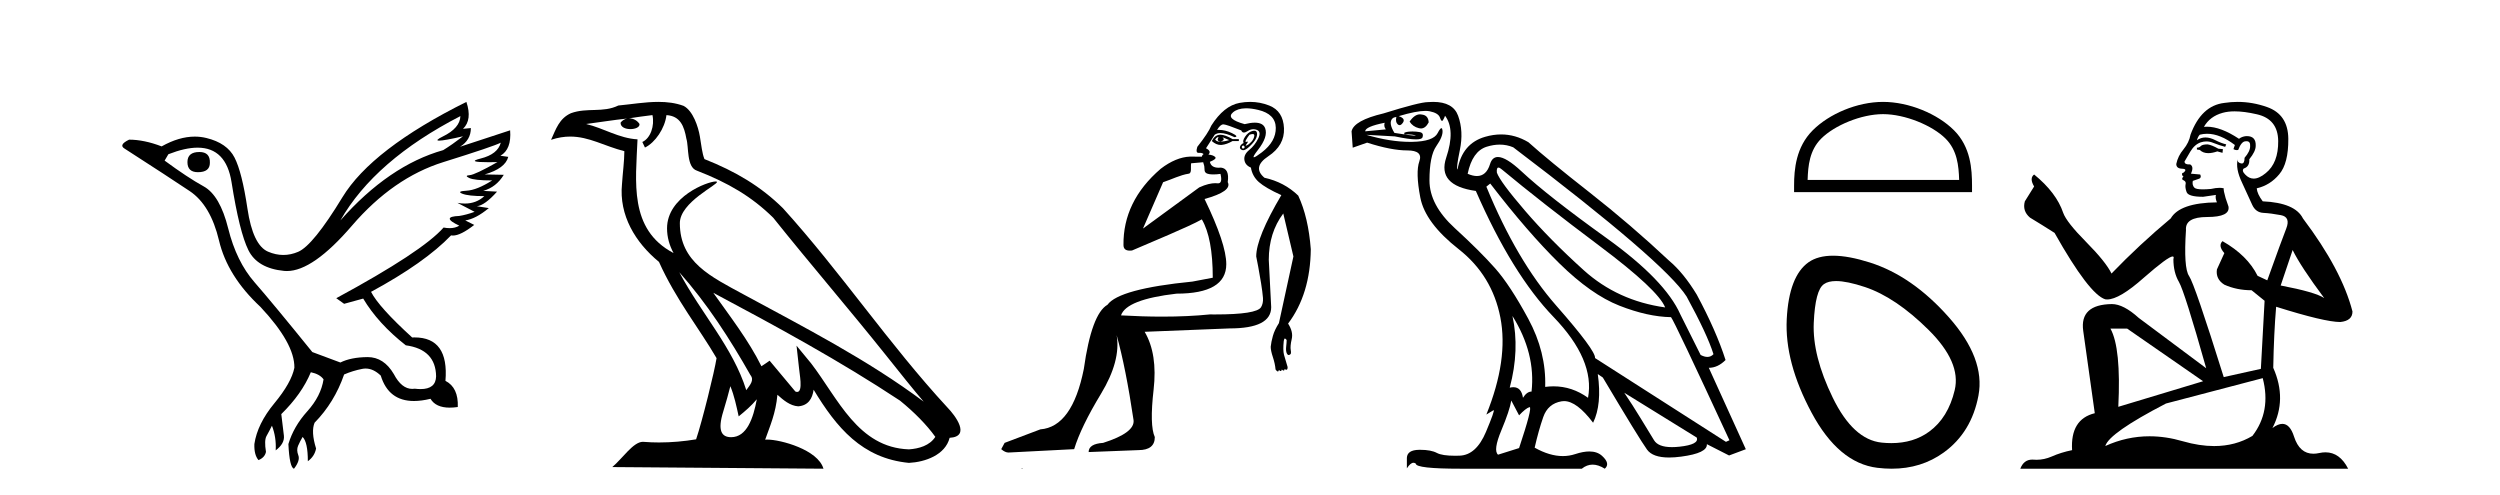 <?xml version='1.0' encoding='UTF-8' standalone='yes'?><svg xmlns='http://www.w3.org/2000/svg' xmlns:xlink='http://www.w3.org/1999/xlink' width='207.0' height='41.0' ><path d='M 16.511 12.586 Q 15.52 12.586 15.52 13.421 Q 15.52 14.257 16.387 14.257 Q 17.378 14.257 17.378 13.483 Q 17.409 12.586 16.511 12.586 ZM 38.121 9.613 Q 38.09 10.604 36.666 11.301 Q 35.962 11.645 36.363 11.645 Q 36.773 11.645 38.338 11.285 L 38.338 11.285 Q 37.409 11.997 36.697 12.431 Q 32.208 13.7 28.183 18.251 Q 31.031 13.267 38.121 9.613 ZM 41.465 11.812 Q 41.217 12.771 39.793 13.127 Q 38.58 13.431 40.445 13.431 Q 40.769 13.431 41.187 13.421 L 41.187 13.421 Q 39.329 14.474 38.88 14.505 Q 38.431 14.536 38.849 14.737 Q 39.267 14.939 40.753 14.939 Q 39.484 15.744 38.632 15.79 Q 37.781 15.836 38.276 16.038 Q 38.772 16.239 40.103 16.239 Q 39.44 16.854 38.487 16.854 Q 38.194 16.854 37.874 16.796 L 37.874 16.796 L 39.298 17.539 Q 38.617 17.787 38.029 17.88 Q 36.45 17.942 38.029 18.685 Q 37.698 18.891 37.23 18.891 Q 36.997 18.891 36.728 18.84 Q 34.994 20.821 27.842 24.691 L 28.493 25.156 L 30.072 24.722 Q 31.31 26.797 33.601 28.592 Q 36.078 28.933 36.109 31.162 Q 36.083 32.216 34.823 32.216 Q 34.602 32.216 34.344 32.184 Q 34.24 32.2 34.139 32.2 Q 33.25 32.2 32.61 30.976 Q 31.783 29.567 30.441 29.567 Q 30.427 29.567 30.412 29.568 Q 29.05 29.583 28.183 30.016 L 25.861 29.15 Q 22.579 25.094 21.078 23.375 Q 19.576 21.657 18.895 18.917 Q 18.214 16.177 16.867 15.434 Q 15.52 14.691 13.631 13.298 L 13.941 12.771 Q 15.333 12.226 16.361 12.226 Q 18.721 12.226 19.173 15.093 Q 19.824 19.211 20.567 20.713 Q 21.31 22.214 23.523 22.431 Q 23.638 22.442 23.756 22.442 Q 25.914 22.442 29.143 18.685 Q 32.548 14.722 36.713 13.421 Q 40.877 12.121 41.465 11.812 ZM 38.617 8.437 Q 30.784 12.338 28.353 16.332 Q 25.923 20.326 24.684 20.852 Q 24.074 21.111 23.46 21.111 Q 22.828 21.111 22.192 20.837 Q 20.938 20.295 20.489 17.276 Q 20.04 14.257 19.421 13.05 Q 18.802 11.842 17.084 11.425 Q 16.615 11.311 16.127 11.311 Q 14.825 11.311 13.384 12.121 Q 11.929 11.564 10.69 11.564 Q 9.792 11.997 10.319 12.307 Q 13.972 14.66 15.706 15.821 Q 17.44 16.982 18.136 19.923 Q 18.833 22.865 21.557 25.403 Q 24.406 28.437 24.375 30.45 Q 24.127 31.688 22.718 33.391 Q 21.31 35.094 21.062 36.766 Q 21.031 37.664 21.403 38.097 Q 21.929 37.881 22.022 37.416 Q 21.867 36.456 22.068 36.1 Q 22.27 35.744 22.517 35.249 Q 22.889 36.209 22.827 37.292 Q 23.57 36.735 23.508 36.085 L 23.291 34.289 Q 24.994 32.617 25.737 30.821 Q 26.48 30.976 26.79 31.41 Q 26.573 32.803 25.443 34.057 Q 24.313 35.311 23.879 36.766 Q 23.972 38.716 24.344 38.809 Q 24.87 38.128 24.7 37.695 Q 24.53 37.261 24.684 36.905 Q 24.839 36.549 25.056 36.178 Q 25.489 36.611 25.489 38.19 Q 26.047 37.788 26.171 37.137 Q 25.737 35.744 26.047 35.001 Q 27.688 33.329 28.493 31.007 Q 29.205 30.698 29.994 30.543 Q 30.135 30.515 30.275 30.515 Q 30.916 30.515 31.527 31.1 Q 32.172 33.203 34.275 33.203 Q 34.896 33.203 35.645 33.02 Q 36.085 33.753 37.238 33.753 Q 37.546 33.753 37.905 33.701 Q 37.967 32.091 36.883 31.534 Q 37.183 27.938 34.322 27.938 Q 34.226 27.938 34.127 27.942 Q 31.372 25.434 30.722 24.165 Q 35.18 21.75 37.347 19.49 Q 37.42 19.504 37.5 19.504 Q 38.139 19.504 39.267 18.623 L 38.524 18.251 Q 39.391 18.128 40.474 17.23 L 39.484 17.075 Q 40.134 17.013 41.156 15.867 L 40.01 15.805 Q 41.094 15.496 41.713 14.474 L 40.134 14.443 Q 41.837 13.948 42.084 12.988 L 41.434 12.895 Q 42.363 12.369 42.239 10.79 L 42.239 10.79 L 38.09 12.152 Q 38.988 11.595 38.988 10.604 L 38.988 10.604 L 38.338 10.666 Q 39.112 9.923 38.617 8.437 Z' style='fill:#000000;stroke:none' /><path d='M 56.244 22.54 L 56.244 22.54 C 58.538 25.118 60.437 28.06 62.13 31.048 C 62.486 31.486 62.086 31.888 61.792 32.305 C 60.677 28.763 58.109 26.03 56.244 22.54 ZM 54.023 9.529 C 54.215 10.422 53.862 11.451 53.185 11.755 L 53.402 12.217 C 54.247 11.815 55.06 10.612 55.181 9.532 C 56.335 9.601 56.651 10.47 56.831 11.479 C 57.048 12.168 56.828 13.841 57.702 14.13 C 60.282 15.129 62.255 16.285 64.025 18.031 C 67.08 21.852 70.272 25.552 73.327 29.376 C 74.514 30.865 75.6 32.228 76.481 33.257 C 71.842 29.789 66.658 27.136 61.573 24.38 C 58.87 22.911 56.291 21.71 56.291 18.477 C 56.291 16.738 59.495 15.281 59.363 15.055 C 59.351 15.035 59.314 15.026 59.256 15.026 C 58.598 15.026 55.231 16.274 55.231 18.907 C 55.231 19.637 55.426 20.313 55.766 20.944 C 55.761 20.944 55.756 20.943 55.75 20.943 C 52.058 18.986 52.644 15.028 52.787 11.538 C 51.253 11.453 49.988 10.616 48.531 10.267 C 49.662 10.121 50.788 9.933 51.921 9.816 L 51.921 9.816 C 51.709 9.858 51.514 9.982 51.385 10.154 C 51.366 10.526 51.787 10.69 52.197 10.69 C 52.598 10.69 52.988 10.534 52.95 10.264 C 52.769 9.982 52.439 9.799 52.102 9.799 C 52.092 9.799 52.082 9.799 52.072 9.799 C 52.636 9.719 53.386 9.599 54.023 9.529 ZM 60.473 31.976 C 60.804 32.78 60.976 33.632 61.163 34.476 C 61.701 34.04 62.222 33.593 62.664 33.06 L 62.664 33.06 C 62.376 34.623 61.84 36.199 60.538 36.199 C 59.751 36.199 59.386 35.667 59.891 34.054 C 60.129 33.293 60.318 32.566 60.473 31.976 ZM 59.059 24.242 L 59.059 24.242 C 64.325 27.047 69.539 29.879 74.519 33.171 C 75.692 34.122 76.738 35.181 77.445 36.172 C 76.976 36.901 76.083 37.152 75.257 37.207 C 71.041 37.06 69.391 32.996 67.165 30.093 L 65.953 28.622 L 66.162 30.507 C 66.177 30.846 66.524 32.452 66.006 32.452 C 65.962 32.452 65.912 32.44 65.854 32.415 L 63.724 29.865 C 63.496 30.015 63.281 30.186 63.046 30.325 C 61.99 28.187 60.443 26.196 59.059 24.242 ZM 54.515 8.437 C 53.408 8.437 52.274 8.636 51.199 8.736 C 49.917 9.361 48.618 8.884 47.274 9.373 C 46.303 9.809 46.03 10.693 45.628 11.576 C 46.201 11.386 46.722 11.308 47.213 11.308 C 48.779 11.308 50.04 12.097 51.697 12.518 C 51.694 13.349 51.563 14.292 51.501 15.242 C 51.245 17.816 52.601 20.076 54.563 21.685 C 55.968 24.814 57.912 27.214 59.331 29.655 C 59.162 30.752 58.141 34.89 57.638 36.376 C 56.653 36.542 55.601 36.636 54.566 36.636 C 54.149 36.636 53.734 36.62 53.328 36.588 C 53.296 36.584 53.265 36.582 53.233 36.582 C 52.435 36.582 51.558 37.945 50.698 38.673 L 68.182 38.809 C 67.736 37.233 64.63 36.397 63.526 36.397 C 63.462 36.397 63.405 36.399 63.356 36.405 C 63.746 35.29 64.232 34.243 64.37 32.686 C 64.858 33.123 65.405 33.595 66.088 33.644 C 66.923 33.582 67.262 33.011 67.368 32.267 C 69.26 35.396 71.376 37.951 75.257 38.327 C 76.598 38.261 78.269 37.675 78.63 36.25 C 80.409 36.149 79.105 34.416 78.445 33.737 C 73.604 28.498 69.609 22.517 64.826 17.238 C 62.984 15.421 60.904 14.192 58.328 13.173 C 58.136 12.702 58.074 12.032 57.949 11.295 C 57.813 10.491 57.384 9.174 56.599 8.765 C 55.931 8.519 55.229 8.437 54.515 8.437 Z' style='fill:#000000;stroke:none' /><path d='M 100.861 11.353 C 100.863 11.353 100.864 11.353 100.866 11.353 C 100.876 11.353 100.886 11.355 100.896 11.358 C 100.763 11.572 100.816 11.692 101.056 11.718 C 101.349 11.638 101.403 11.518 101.216 11.358 L 101.216 11.358 C 101.403 11.438 101.59 11.518 101.776 11.598 C 101.536 11.678 101.296 11.718 101.056 11.718 C 101.025 11.723 100.995 11.725 100.966 11.725 C 100.822 11.725 100.705 11.67 100.616 11.558 C 100.708 11.421 100.789 11.353 100.861 11.353 ZM 101.051 11.155 C 101.025 11.155 101 11.156 100.976 11.158 C 100.71 11.185 100.497 11.358 100.337 11.678 C 100.577 11.894 100.822 12.002 101.072 12.002 C 101.1 12.002 101.128 12.001 101.156 11.998 C 101.436 11.971 101.736 11.865 102.056 11.678 L 102.576 11.678 L 102.576 11.518 L 102.056 11.518 C 101.645 11.277 101.311 11.155 101.054 11.155 C 101.053 11.155 101.052 11.155 101.051 11.155 ZM 103.721 11.097 C 103.827 11.097 103.872 11.151 103.856 11.258 C 103.829 11.432 103.749 11.591 103.616 11.738 C 103.482 11.885 103.355 11.985 103.236 12.038 C 103.204 12.052 103.18 12.059 103.165 12.059 C 103.124 12.059 103.147 12.005 103.236 11.898 C 103.33 11.783 103.35 11.725 103.296 11.725 C 103.281 11.725 103.261 11.729 103.236 11.738 C 103.21 11.747 103.189 11.751 103.172 11.751 C 103.112 11.751 103.113 11.693 103.176 11.578 C 103.256 11.431 103.349 11.291 103.455 11.158 C 103.565 11.118 103.653 11.098 103.718 11.097 C 103.719 11.097 103.72 11.097 103.721 11.097 ZM 102.936 12.038 C 103.069 12.118 103.096 12.191 103.016 12.258 C 102.979 12.288 102.947 12.303 102.919 12.303 C 102.885 12.303 102.858 12.281 102.836 12.238 C 102.796 12.158 102.829 12.091 102.936 12.038 ZM 103.853 10.823 C 103.798 10.823 103.732 10.835 103.655 10.859 C 103.442 10.925 103.256 11.078 103.096 11.318 C 102.936 11.558 102.896 11.731 102.976 11.838 C 102.816 11.918 102.716 12.018 102.676 12.138 C 102.636 12.258 102.689 12.351 102.836 12.418 C 102.865 12.431 102.897 12.438 102.932 12.438 C 103.07 12.438 103.252 12.331 103.475 12.118 C 103.755 11.852 103.935 11.618 104.015 11.418 C 104.095 11.218 104.108 11.058 104.055 10.938 C 104.022 10.863 103.957 10.825 103.862 10.823 C 103.859 10.823 103.856 10.823 103.853 10.823 ZM 103.182 8.967 C 103.473 8.967 103.804 9.011 104.175 9.099 C 105.135 9.326 105.621 9.819 105.635 10.578 C 105.648 11.338 105.261 12.018 104.475 12.618 C 104.121 12.888 103.905 13.023 103.826 13.023 C 103.73 13.023 103.84 12.821 104.155 12.418 C 104.728 11.685 104.928 11.085 104.755 10.619 C 104.641 10.311 104.355 10.157 103.897 10.157 C 103.662 10.157 103.381 10.197 103.056 10.279 C 101.989 9.985 101.67 9.659 102.096 9.299 C 102.349 9.086 102.696 8.975 103.137 8.968 C 103.152 8.968 103.167 8.967 103.182 8.967 ZM 99.626 13.433 C 99.628 13.471 99.639 13.512 99.657 13.558 C 99.71 13.691 99.737 13.858 99.737 14.058 C 99.737 14.258 99.863 14.377 100.116 14.417 C 100.225 14.434 100.346 14.443 100.477 14.443 C 100.651 14.443 100.844 14.428 101.056 14.398 L 101.056 14.398 C 101.181 14.92 101.113 15.181 100.855 15.181 C 100.836 15.181 100.817 15.18 100.796 15.177 C 100.745 15.17 100.688 15.167 100.625 15.167 C 100.311 15.167 99.855 15.258 99.297 15.517 L 94.639 18.924 C 95.284 17.419 95.848 16.136 96.305 15.088 C 97.031 14.846 97.726 14.487 98.425 14.381 C 98.704 14.339 98.572 13.834 98.626 13.52 C 98.698 13.519 99.258 13.464 99.626 13.433 ZM 101.296 10.298 C 101.297 10.298 101.299 10.298 101.3 10.298 C 101.306 10.298 101.311 10.298 101.316 10.299 C 101.489 10.312 101.976 10.479 102.776 10.799 C 102.82 10.916 102.892 10.975 102.993 10.975 C 103.075 10.975 103.176 10.936 103.295 10.859 C 103.46 10.751 103.623 10.698 103.783 10.698 C 103.881 10.698 103.979 10.718 104.075 10.758 C 104.329 10.865 104.362 11.105 104.175 11.479 C 103.989 11.852 103.742 12.165 103.436 12.418 C 103.129 12.671 102.995 12.944 103.035 13.237 C 103.075 13.531 103.256 13.744 103.575 13.878 C 103.655 14.357 103.875 14.757 104.235 15.077 C 104.595 15.397 105.215 15.757 106.095 16.157 C 104.708 18.503 104.015 20.195 104.015 21.235 C 104.015 21.235 104.088 21.594 104.182 22.096 C 104.329 22.887 104.528 24.031 104.575 24.674 C 104.598 24.993 104.527 25.25 104.415 25.434 C 104.169 25.838 102.901 26.036 100.622 26.036 C 100.477 26.036 100.329 26.035 100.177 26.034 C 98.973 26.156 97.657 26.217 96.227 26.217 C 95.155 26.217 94.019 26.182 92.819 26.114 C 93.112 25.234 94.645 24.634 97.418 24.314 C 100.163 24.314 101.536 23.501 101.536 21.875 C 101.536 20.755 100.936 18.956 99.737 16.477 C 101.283 16.05 101.923 15.584 101.656 15.077 C 101.763 14.331 101.576 13.931 101.096 13.878 C 101.03 13.884 100.967 13.888 100.907 13.888 C 100.49 13.888 100.247 13.724 100.177 13.398 C 100.577 13.238 100.723 13.104 100.616 12.998 C 100.51 12.891 100.323 12.825 100.057 12.798 C 100.243 12.611 100.176 12.438 99.856 12.278 L 100.576 11.158 C 100.702 11.064 100.861 11.017 101.056 11.017 C 101.358 11.017 101.745 11.131 102.216 11.358 C 102.482 11.332 102.409 11.218 101.996 11.018 C 101.631 10.842 101.272 10.754 100.917 10.754 C 100.87 10.754 100.823 10.755 100.776 10.758 C 100.955 10.451 101.129 10.298 101.296 10.298 ZM 103.51 8.437 C 103.224 8.437 102.933 8.464 102.636 8.519 C 101.769 8.679 100.99 9.305 100.296 10.398 C 100.136 10.798 99.75 11.385 99.137 12.158 C 99.034 12.492 99.068 12.658 99.237 12.658 C 99.243 12.658 99.25 12.658 99.257 12.658 C 99.284 12.656 99.309 12.655 99.334 12.655 C 99.481 12.655 99.588 12.689 99.657 12.758 C 99.568 12.824 99.521 12.896 99.515 12.971 L 98.526 12.968 C 97.773 12.995 96.936 13.333 96.103 13.978 C 94.007 15.778 92.997 17.894 93.024 20.286 C 93.024 20.609 93.208 20.752 93.549 20.752 C 93.606 20.752 93.666 20.748 93.731 20.741 C 95.275 20.068 98.437 18.777 99.512 18.164 C 100.115 19.195 100.417 20.806 100.417 22.995 L 98.737 23.314 C 94.685 23.714 92.339 24.354 91.699 25.234 C 90.82 25.74 90.166 27.513 89.74 30.552 C 89.1 33.751 87.9 35.417 86.141 35.551 L 83.182 36.67 L 82.902 37.19 C 83.115 37.376 83.315 37.47 83.502 37.47 L 88.94 37.19 C 89.313 35.964 90.053 34.438 91.159 32.611 C 92.266 30.785 92.699 29.166 92.459 27.753 L 92.459 27.753 C 92.966 29.566 93.432 31.912 93.859 34.791 C 93.938 35.484 93.099 36.111 91.339 36.67 C 90.54 36.724 90.139 36.977 90.139 37.43 L 94.258 37.27 C 95.165 37.27 95.618 36.91 95.618 36.19 C 95.325 35.55 95.291 34.244 95.518 32.272 C 95.744 30.299 95.498 28.699 94.778 27.473 L 101.816 27.193 C 104.109 27.193 105.255 26.607 105.255 25.434 L 105.055 21.515 C 105.055 20.022 105.455 18.742 106.255 17.676 L 107.094 21.235 L 105.895 26.753 C 105.655 27.127 105.488 27.48 105.395 27.813 C 105.301 28.146 105.241 28.446 105.215 28.713 C 105.215 28.926 105.275 29.212 105.395 29.572 C 105.515 29.932 105.588 30.272 105.615 30.592 C 105.668 30.672 105.722 30.725 105.775 30.752 C 105.786 30.757 105.796 30.76 105.805 30.76 C 105.844 30.76 105.873 30.718 105.895 30.632 C 105.955 30.693 106.005 30.723 106.043 30.723 C 106.089 30.723 106.12 30.679 106.134 30.592 C 106.195 30.653 106.245 30.683 106.283 30.683 C 106.33 30.683 106.36 30.64 106.375 30.552 C 106.417 30.595 106.46 30.616 106.503 30.616 C 106.513 30.616 106.524 30.615 106.535 30.612 C 106.588 30.599 106.615 30.526 106.615 30.392 C 106.481 29.966 106.381 29.626 106.314 29.373 C 106.248 29.119 106.242 28.739 106.295 28.233 C 106.321 28.099 106.348 28.033 106.375 28.033 C 106.428 28.033 106.481 28.073 106.535 28.153 C 106.535 28.286 106.521 28.473 106.494 28.713 C 106.468 28.953 106.488 29.139 106.554 29.273 C 106.596 29.356 106.645 29.398 106.703 29.398 C 106.737 29.398 106.774 29.383 106.814 29.353 C 106.894 29.326 106.915 29.206 106.875 28.993 C 106.835 28.779 106.861 28.473 106.955 28.073 C 107.048 27.673 106.948 27.247 106.654 26.794 C 107.881 25.167 108.507 23.114 108.534 20.635 C 108.401 18.876 108.054 17.396 107.494 16.197 C 106.721 15.45 105.788 14.957 104.695 14.717 C 104.002 14.131 104.109 13.538 105.015 12.938 C 105.921 12.338 106.354 11.565 106.314 10.619 C 106.274 9.672 105.868 9.046 105.095 8.739 C 104.588 8.538 104.06 8.437 103.513 8.437 C 103.512 8.437 103.511 8.437 103.51 8.437 ZM 84.596 38.759 C 84.593 38.775 84.597 38.793 84.596 38.809 C 84.606 38.809 84.614 38.809 84.622 38.809 C 84.641 38.809 84.654 38.809 84.673 38.809 C 84.68 38.809 84.688 38.809 84.697 38.809 C 84.668 38.787 84.624 38.78 84.596 38.759 Z' style='fill:#000000;stroke:none' /><path d='M 117.58 9.467 Q 117.125 9.467 116.715 10.068 Q 116.973 10.487 117.489 10.616 Q 117.573 10.638 117.653 10.638 Q 118.029 10.638 118.296 10.132 Q 118.263 9.551 117.747 9.487 Q 117.663 9.467 117.58 9.467 ZM 114.651 10.164 Q 114.554 10.455 114.747 10.713 L 113.038 10.874 Q 113.038 10.487 114.651 10.164 ZM 124.07 13.875 Q 124.175 13.875 124.36 14.035 Q 127.618 16.745 132.457 20.374 Q 137.296 24.003 137.876 25.455 Q 133.941 24.906 131.134 22.374 Q 128.328 19.842 126.263 17.439 Q 124.199 15.035 123.941 14.293 Q 123.901 13.875 124.07 13.875 ZM 124.18 11.974 Q 124.765 11.974 125.296 12.197 Q 137.844 21.713 139.65 24.551 Q 141.36 27.68 141.876 29.326 Q 141.667 29.553 141.372 29.553 Q 141.122 29.553 140.812 29.39 L 139.134 26.035 Q 137.876 23.197 133.021 19.713 Q 128.167 16.229 125.989 14.197 Q 124.707 13 124.029 13 Q 123.555 13 123.376 13.584 Q 123.072 14.575 122.288 14.575 Q 121.95 14.575 121.522 14.39 Q 121.909 12.519 123.102 12.148 Q 123.662 11.974 124.18 11.974 ZM 125.231 26.164 L 125.231 26.164 Q 127.167 29.261 126.812 32.422 Q 126.425 32.422 126.102 32.938 Q 125.969 32.06 125.309 32.06 Q 125.169 32.06 125.005 32.1 Q 125.844 28.971 125.231 26.164 ZM 118.024 9.182 Q 118.224 9.182 118.376 9.213 Q 119.102 9.358 119.231 9.745 Q 119.32 10.01 119.401 10.01 Q 119.438 10.01 119.473 9.955 Q 119.586 9.777 119.651 9.584 Q 120.522 10.745 119.747 13.051 Q 118.973 15.358 122.199 15.81 Q 125.199 22.68 128.634 26.245 Q 132.07 29.809 131.489 32.938 Q 130.17 31.988 128.634 31.988 Q 128.293 31.988 127.941 32.035 Q 128.038 29.164 126.538 26.39 Q 125.038 23.616 123.796 22.213 Q 122.554 20.809 120.457 18.89 Q 118.36 16.971 118.36 14.939 Q 118.36 12.906 118.925 12.1 Q 119.489 11.293 119.441 10.81 Q 119.421 10.611 119.349 10.611 Q 119.247 10.611 119.038 11.019 Q 118.683 11.713 116.941 11.745 Q 116.854 11.747 116.766 11.747 Q 115.096 11.747 113.134 11.164 L 113.134 11.164 L 115.489 11.293 Q 116.676 11.541 117.25 11.541 Q 117.721 11.541 117.78 11.374 Q 117.909 11.003 117.554 10.939 Q 117.27 10.887 116.965 10.887 Q 116.889 10.887 116.812 10.89 Q 116.425 10.906 116.264 11.003 L 116.296 11.132 Q 116.425 11.125 116.54 11.125 Q 116.945 11.125 117.183 11.213 Q 117.262 11.242 117.185 11.242 Q 116.962 11.242 115.457 11.003 Q 114.941 10.164 115.296 9.81 Q 115.393 9.713 115.618 9.681 L 115.618 9.681 Q 115.522 10.1 115.731 10.293 Q 115.807 10.364 115.886 10.364 Q 116.023 10.364 116.167 10.148 Q 116.393 9.81 115.812 9.616 Q 117.266 9.182 118.024 9.182 ZM 123.392 15.197 Q 126.489 19.229 129.118 21.809 Q 131.747 24.39 134.086 25.309 Q 136.425 26.229 138.36 26.261 Q 138.618 26.551 143.199 36.455 L 142.908 36.584 L 132.07 29.648 Q 132.134 29.035 128.86 25.309 Q 125.586 21.584 123.07 15.455 L 123.392 15.197 ZM 134.489 32.519 L 140.489 36.229 Q 140.715 36.809 139.054 36.987 Q 138.721 37.022 138.438 37.022 Q 137.305 37.022 136.957 36.455 Q 136.521 35.745 135.844 34.632 Q 135.167 33.519 134.489 32.519 ZM 125.134 33.164 L 125.78 34.39 Q 126.328 33.809 126.634 33.713 Q 126.643 33.71 126.65 33.71 Q 126.909 33.71 125.78 37.1 L 124.038 37.648 Q 123.618 37.293 124.312 35.632 Q 125.005 33.971 125.134 33.164 ZM 118.664 8.437 Q 118.457 8.437 118.231 8.455 Q 117.554 8.455 114.554 9.39 Q 112.102 9.971 111.909 10.874 L 112.005 12.229 L 113.199 11.81 Q 115.199 12.455 116.522 12.455 Q 117.844 12.455 117.522 13.358 Q 117.199 14.261 117.602 16.358 Q 118.005 18.455 120.78 20.632 Q 123.554 22.809 124.231 26.293 Q 124.909 29.777 123.07 34.325 L 123.651 33.971 Q 123.663 33.963 123.671 33.963 Q 123.793 33.963 123.038 35.761 Q 122.231 37.68 120.86 37.729 Q 120.655 37.736 120.468 37.736 Q 119.412 37.736 118.973 37.503 Q 118.486 37.244 117.595 37.244 Q 117.543 37.244 117.489 37.245 Q 116.522 37.261 116.489 37.906 L 116.489 38.777 Q 116.789 38.316 117.039 38.316 Q 117.139 38.316 117.231 38.39 Q 117.231 38.809 120.941 38.809 L 130.973 38.809 Q 131.392 38.471 131.868 38.471 Q 132.344 38.471 132.876 38.809 Q 133.36 38.39 132.65 37.745 Q 132.251 37.381 131.595 37.381 Q 131.087 37.381 130.425 37.6 Q 129.93 37.763 129.401 37.763 Q 128.309 37.763 127.07 37.067 Q 127.392 35.648 127.78 34.535 Q 128.167 33.422 129.296 33.229 Q 129.397 33.211 129.501 33.211 Q 130.558 33.211 131.909 35.003 Q 132.65 33.487 132.296 30.971 L 132.296 30.971 L 132.715 31.261 Q 135.747 36.358 136.376 37.229 Q 136.848 37.882 138.2 37.882 Q 138.65 37.882 139.199 37.809 Q 141.392 37.519 141.328 36.777 L 141.328 36.777 L 143.167 37.713 L 144.554 37.196 L 141.489 30.455 Q 142.231 30.455 142.876 29.809 Q 142.102 27.39 140.489 24.39 Q 139.392 22.584 138.199 21.584 Q 135.038 18.616 131.602 15.922 Q 128.167 13.229 126.554 11.777 Q 125.47 11.131 124.293 11.131 Q 123.647 11.131 122.973 11.326 Q 121.07 11.874 120.683 14.035 Q 120.554 13.971 120.876 12.422 Q 121.199 10.874 120.731 9.584 Q 120.315 8.437 118.664 8.437 Z' style='fill:#000000;stroke:none' /><path d='M 155.917 9.451 C 157.73 9.451 159.998 10.382 161.096 11.48 C 162.056 12.44 162.182 13.713 162.217 14.896 L 149.671 14.896 C 149.707 13.713 149.832 12.44 150.792 11.48 C 151.89 10.382 154.105 9.451 155.917 9.451 ZM 155.917 8.437 C 153.767 8.437 151.454 9.43 150.098 10.786 C 148.708 12.176 148.55 14.007 148.55 15.377 L 148.55 15.911 L 163.284 15.911 L 163.284 15.377 C 163.284 14.007 163.18 12.176 161.79 10.786 C 160.434 9.43 158.067 8.437 155.917 8.437 Z' style='fill:#000000;stroke:none' /><path d='M 152.026 23.272 Q 152.931 23.272 154.413 23.765 Q 156.953 24.612 159.675 27.304 Q 162.396 29.995 161.852 32.293 Q 161.308 34.591 159.735 35.74 Q 158.436 36.69 156.601 36.69 Q 156.214 36.69 155.804 36.648 Q 153.445 36.406 151.752 32.928 Q 150.058 29.451 150.179 26.729 Q 150.3 24.007 151.026 23.524 Q 151.379 23.272 152.026 23.272 ZM 151.778 21.172 Q 150.531 21.172 149.756 21.709 Q 148.123 22.858 147.942 26.427 Q 147.76 29.995 149.998 34.168 Q 152.236 38.341 155.441 38.734 Q 156.054 38.809 156.633 38.809 Q 159.086 38.809 160.945 37.464 Q 163.243 35.801 163.817 32.747 Q 164.392 29.692 161.368 26.275 Q 158.344 22.858 154.836 21.739 Q 153.058 21.172 151.778 21.172 Z' style='fill:#000000;stroke:none' /><path d='M 182.793 11.955 Q 182.366 11.955 182.229 12.091 Q 182.109 12.228 181.904 12.228 L 181.904 12.382 L 182.143 12.416 Q 182.408 12.681 182.848 12.681 Q 183.174 12.681 183.596 12.535 L 184.023 12.655 L 184.057 12.348 L 183.681 12.313 Q 183.134 12.006 182.793 11.955 ZM 185.03 9.22 Q 185.818 9.22 186.858 9.46 Q 188.618 9.853 188.635 11.681 Q 188.652 13.492 187.61 14.329 Q 187.059 14.788 186.607 14.788 Q 186.218 14.788 185.902 14.449 Q 185.594 14.141 185.782 13.953 Q 186.278 13.8 186.243 13.185 Q 186.773 12.535 186.773 12.074 Q 186.806 11.27 186.034 11.27 Q 186.003 11.27 185.97 11.271 Q 185.628 11.305 185.389 11.493 Q 183.878 10.491 182.728 10.491 Q 182.605 10.491 182.485 10.503 L 182.485 10.503 Q 182.981 9.631 184.04 9.341 Q 184.472 9.22 185.03 9.22 ZM 189.831 20.701 Q 190.497 22.068 192.445 24.682 Q 191.71 24.186 188.84 23.639 L 189.831 20.701 ZM 182.747 11.076 Q 183.825 11.076 185.048 12.006 L 184.928 12.348 Q 185.072 12.431 185.207 12.431 Q 185.265 12.431 185.321 12.416 Q 185.594 11.698 185.936 11.698 Q 185.977 11.693 186.013 11.693 Q 186.342 11.693 186.312 12.108 Q 186.312 12.535 185.85 13.065 Q 185.85 13.538 185.62 13.538 Q 185.585 13.538 185.543 13.526 Q 185.236 13.458 185.287 13.185 L 185.287 13.185 Q 185.082 13.953 185.645 15.132 Q 186.192 16.328 186.483 16.96 Q 186.773 17.592 187.405 17.626 Q 188.037 17.66 188.857 17.814 Q 189.677 17.968 189.301 18.925 Q 188.925 19.881 187.73 23.212 L 186.927 22.837 Q 186.09 21.145 184.023 19.967 L 184.023 19.967 Q 183.63 20.342 184.176 20.957 L 183.561 22.307 Q 183.442 23.11 184.176 23.571 Q 185.201 24.032 186.431 24.032 L 187.508 24.904 L 187.2 30.541 L 184.125 31.224 Q 181.716 23.52 181.255 22.854 Q 180.794 22.187 180.999 19.044 Q 180.913 17.968 182.758 17.968 Q 184.672 17.968 184.518 17.097 L 184.279 16.396 Q 184.091 15.747 184.125 15.593 Q 183.975 15.552 183.775 15.552 Q 183.476 15.552 183.066 15.645 Q 182.679 15.679 182.398 15.679 Q 181.836 15.679 181.699 15.542 Q 181.494 15.337 181.563 14.978 L 182.109 14.79 Q 182.297 14.688 182.178 14.449 L 181.409 14.38 Q 181.682 13.8 181.341 13.612 Q 181.289 13.615 181.244 13.615 Q 180.879 13.615 180.879 13.373 Q 180.999 13.15 181.358 12.553 Q 181.716 11.955 182.229 11.784 Q 182.459 11.71 182.686 11.71 Q 182.981 11.71 183.271 11.835 Q 183.783 12.04 184.245 12.16 L 184.33 11.955 Q 183.903 11.852 183.442 11.613 Q 182.998 11.382 182.613 11.382 Q 182.229 11.382 181.904 11.613 Q 181.99 11.305 182.143 11.152 Q 182.44 11.076 182.747 11.076 ZM 176.13 27.21 L 182.417 31.566 L 175.396 33.684 Q 175.635 28.816 174.746 27.21 ZM 187.354 31.31 Q 188.071 34.06 186.5 36.093 Q 185.092 36.934 183.33 36.934 Q 182.12 36.934 180.743 36.537 Q 179.331 36.124 177.979 36.124 Q 176.091 36.124 174.319 36.93 Q 174.627 35.854 179.342 33.411 L 187.354 31.31 ZM 185.275 8.437 Q 184.728 8.437 184.176 8.521 Q 182.263 8.743 181.375 11.152 Q 181.255 11.801 180.794 12.365 Q 180.333 12.911 180.196 13.578 Q 180.196 13.953 180.674 13.97 Q 181.153 13.988 180.794 14.295 Q 180.64 14.329 180.674 14.449 Q 180.691 14.568 180.794 14.603 Q 180.572 14.842 180.794 14.927 Q 181.033 15.03 180.965 15.269 Q 180.913 15.525 181.05 15.901 Q 181.187 16.294 182.417 16.294 L 183.476 16.14 L 183.476 16.14 Q 183.408 16.396 183.561 16.755 Q 180.486 16.789 179.735 18.087 Q 177.155 20.24 174.832 22.649 Q 174.371 21.692 172.731 20.035 Q 171.108 18.395 170.834 17.626 Q 170.271 15.952 168.426 14.449 Q 168.016 14.756 168.426 15.44 L 167.657 16.67 Q 167.435 17.472 168.084 18.019 Q 169.075 18.617 170.117 19.283 Q 172.987 24.374 174.319 24.784 Q 174.393 24.795 174.473 24.795 Q 175.487 24.795 177.514 22.99 Q 179.522 21.235 179.896 21.235 Q 180.028 21.235 179.957 21.453 Q 179.957 22.563 180.418 23.349 Q 180.879 24.135 182.673 30.49 L 177.087 26.322 Q 175.823 25.177 174.866 25.177 Q 172.184 25.211 172.491 27.398 L 173.448 34.214 Q 171.415 34.709 171.569 37.272 Q 170.646 37.46 169.878 37.801 Q 169.257 38.07 168.624 38.07 Q 168.491 38.07 168.357 38.058 Q 168.311 38.055 168.267 38.055 Q 167.57 38.055 167.281 38.809 L 194.426 38.809 Q 193.733 37.452 192.549 37.452 Q 192.303 37.452 192.035 37.511 Q 191.776 37.568 191.546 37.568 Q 190.405 37.568 189.95 36.161 Q 189.613 35.096 188.979 35.096 Q 188.616 35.096 188.157 35.444 Q 189.387 33.069 188.225 30.456 Q 188.276 27.62 188.464 25.399 Q 192.479 26.663 193.777 26.663 Q 194.785 26.561 194.785 25.792 Q 193.897 22.341 190.685 18.087 Q 190.036 16.789 187.354 16.67 Q 186.893 16.055 186.858 15.593 Q 187.969 15.337 188.72 14.432 Q 189.489 13.526 189.472 11.493 Q 189.455 9.478 187.713 8.863 Q 186.506 8.437 185.275 8.437 Z' style='fill:#000000;stroke:none' /></svg>